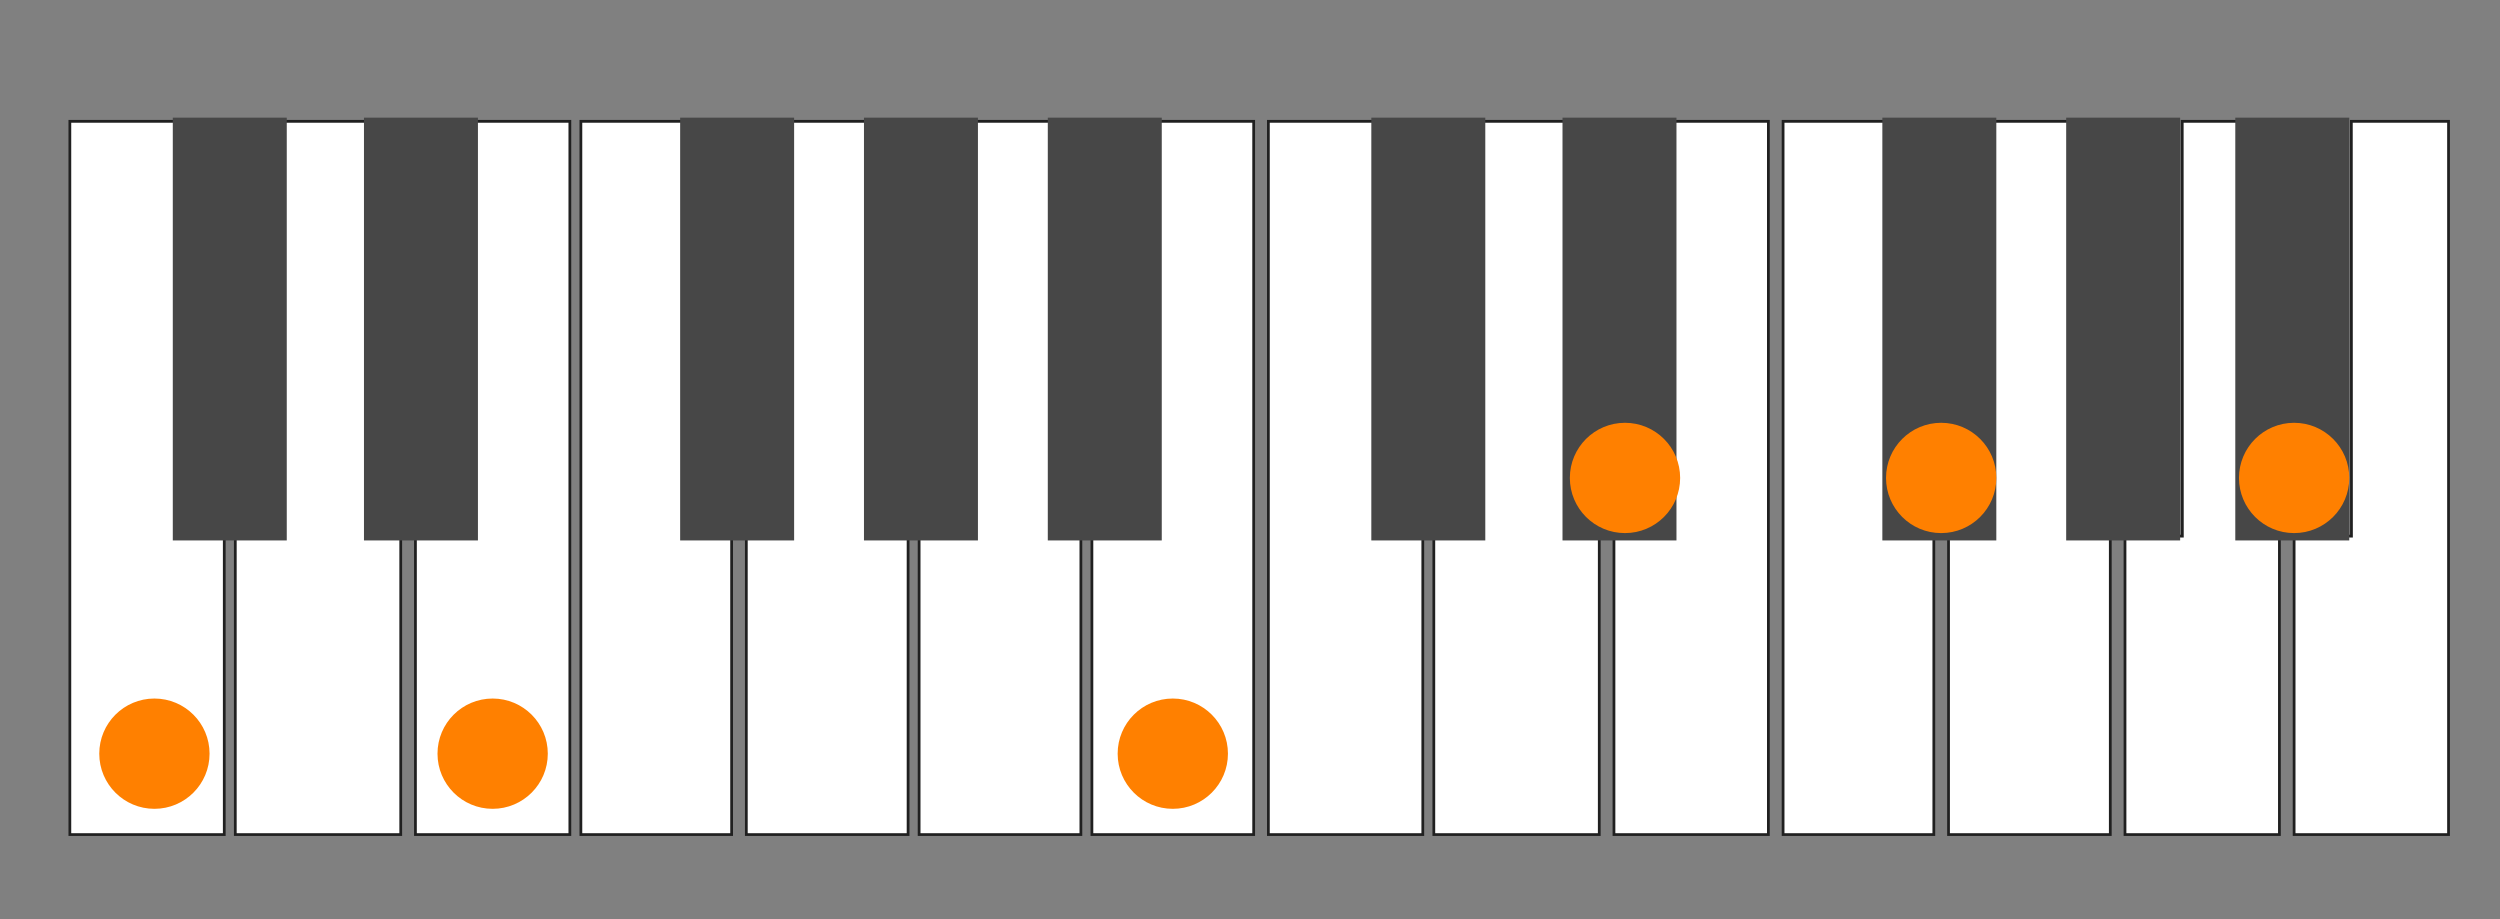<?xml version="1.0" encoding="UTF-8"?>
<svg width="680px" height="250px" viewBox="0 0 680 250" version="1.1" xmlns="http://www.w3.org/2000/svg" xmlns:xlink="http://www.w3.org/1999/xlink">
    <rect x="0" y="0" width="680" height="250" fill="#808080" stroke="none"/>
    <title>c8-polysemic-nazo</title>
    <g id="c8-polysemic-nazo" stroke="none" stroke-width="1" fill="none" fill-rule="evenodd">
        <polygon id="Ivory" stroke="#202020" stroke-width="0.75" fill="#FFFFFF" points="186.941 145.831 186.974 33 158 33 158 227 199 227 199 145.623"></polygon>
        <polygon id="Ivory" stroke="#202020" stroke-width="0.75" fill="#FFFFFF" points="237.898 145.623 237.93 33 214 33 214 145.623 203 145.623 203 227 247 227 247 145.623"></polygon>
        <polygon id="Ivory" stroke="#202020" stroke-width="0.75" fill="#FFFFFF" points="286.119 145.623 286.152 33 264.666 33 264.666 145.623 250 145.623 250 227 294 227 294 145.623"></polygon>
        <polygon id="Ivory" stroke="#202020" stroke-width="0.75" fill="#FFFFFF" transform="translate(319, 130) scale(-1, 1) translate(-319, -130) " points="325.629 145.831 325.663 33 297 33 297 227 341 227 341 145.623"></polygon>
        <polygon id="Ivory" stroke="#202020" stroke-width="0.75" fill="#FFFFFF" points="373.8 145.831 373.833 33 345 33 345 227 387 227 387 145.623"></polygon>
        <polygon id="Ivory" stroke="#202020" stroke-width="0.75" fill="#FFFFFF" points="425.941 145.623 425.973 33 400.946 33 400.946 145.623 390 145.623 390 227 435 227 435 145.623"></polygon>
        <polygon id="Ivory" stroke="#202020" stroke-width="0.75" fill="#FFFFFF" transform="translate(460, 130) scale(-1, 1) translate(-460, -130) " points="465.4 145.831 465.433 33 439 33 439 227 481 227 481 145.623"></polygon>
        <polygon id="Ivory" stroke="#202020" stroke-width="0.75" fill="#FFFFFF" transform="translate(599, 130) scale(-1, 1) translate(-599, -130) " points="604.4 145.831 604.433 33 578 33 578 227 620 227 620 145.623"></polygon>
        <rect id="Ebony" fill="#474747" x="185" y="32" width="31" height="115"></rect>
        <rect id="Ebony" fill="#474747" x="235" y="32" width="31" height="115"></rect>
        <rect id="Ebony" fill="#474747" x="285" y="32" width="31" height="115"></rect>
        <rect id="Ebony" fill="#474747" x="373" y="32" width="31" height="115"></rect>
        <rect id="Ebony" fill="#474747" x="425" y="32" width="31" height="115"></rect>
        <polygon id="Ivory" stroke="#202020" stroke-width="0.75" fill="#FFFFFF" points="47.8 145.831 47.833 33 19 33 19 227 61 227 61 145.623"></polygon>
        <polygon id="Ivory" stroke="#202020" stroke-width="0.75" fill="#FFFFFF" points="99.941 145.623 99.973 33 74.946 33 74.946 145.623 64 145.623 64 227 109 227 109 145.623"></polygon>
        <polygon id="Ivory" stroke="#202020" stroke-width="0.75" fill="#FFFFFF" transform="translate(134, 130) scale(-1, 1) translate(-134, -130) " points="139.4 145.831 139.433 33 113 33 113 227 155 227 155 145.623"></polygon>
        <rect id="Ebony" fill="#474747" x="47" y="32" width="31" height="115"></rect>
        <rect id="Ebony" fill="#474747" x="99" y="32" width="31" height="115"></rect>
        <polygon id="Ivory" stroke="#202020" stroke-width="0.75" fill="#FFFFFF" points="513.941 145.831 513.974 33 485 33 485 227 526 227 526 145.623"></polygon>
        <polygon id="Ivory" stroke="#202020" stroke-width="0.75" fill="#FFFFFF" points="564.898 145.623 564.93 33 541 33 541 145.623 530 145.623 530 227 574 227 574 145.623"></polygon>
        <rect id="Ebony" fill="#474747" x="512" y="32" width="31" height="115"></rect>
        <rect id="Ebony" fill="#474747" x="562" y="32" width="31" height="115"></rect>
        <polygon id="Ivory" stroke="#202020" stroke-width="0.75" fill="#FFFFFF" transform="translate(645, 130) scale(-1, 1) translate(-645, -130) " points="650.4 145.831 650.433 33 624 33 624 227 666 227 666 145.623"></polygon>
        <rect id="Ebony" fill="#474747" x="608" y="32" width="31" height="115"></rect>
        <circle id="Circle" fill="#FF8000" cx="42" cy="205" r="15"></circle>
        <circle id="Circle" fill="#FF8000" cx="134" cy="205" r="15"></circle>
        <circle id="Circle" fill="#FF8000" cx="319" cy="205" r="15"></circle>
        <circle id="Circle" fill="#FF8000" cx="442" cy="130" r="15"></circle>
        <circle id="Circle" fill="#FF8000" cx="528" cy="130" r="15"></circle>
        <circle id="Circle" fill="#FF8000" cx="624" cy="130" r="15"></circle>
    </g>
</svg>